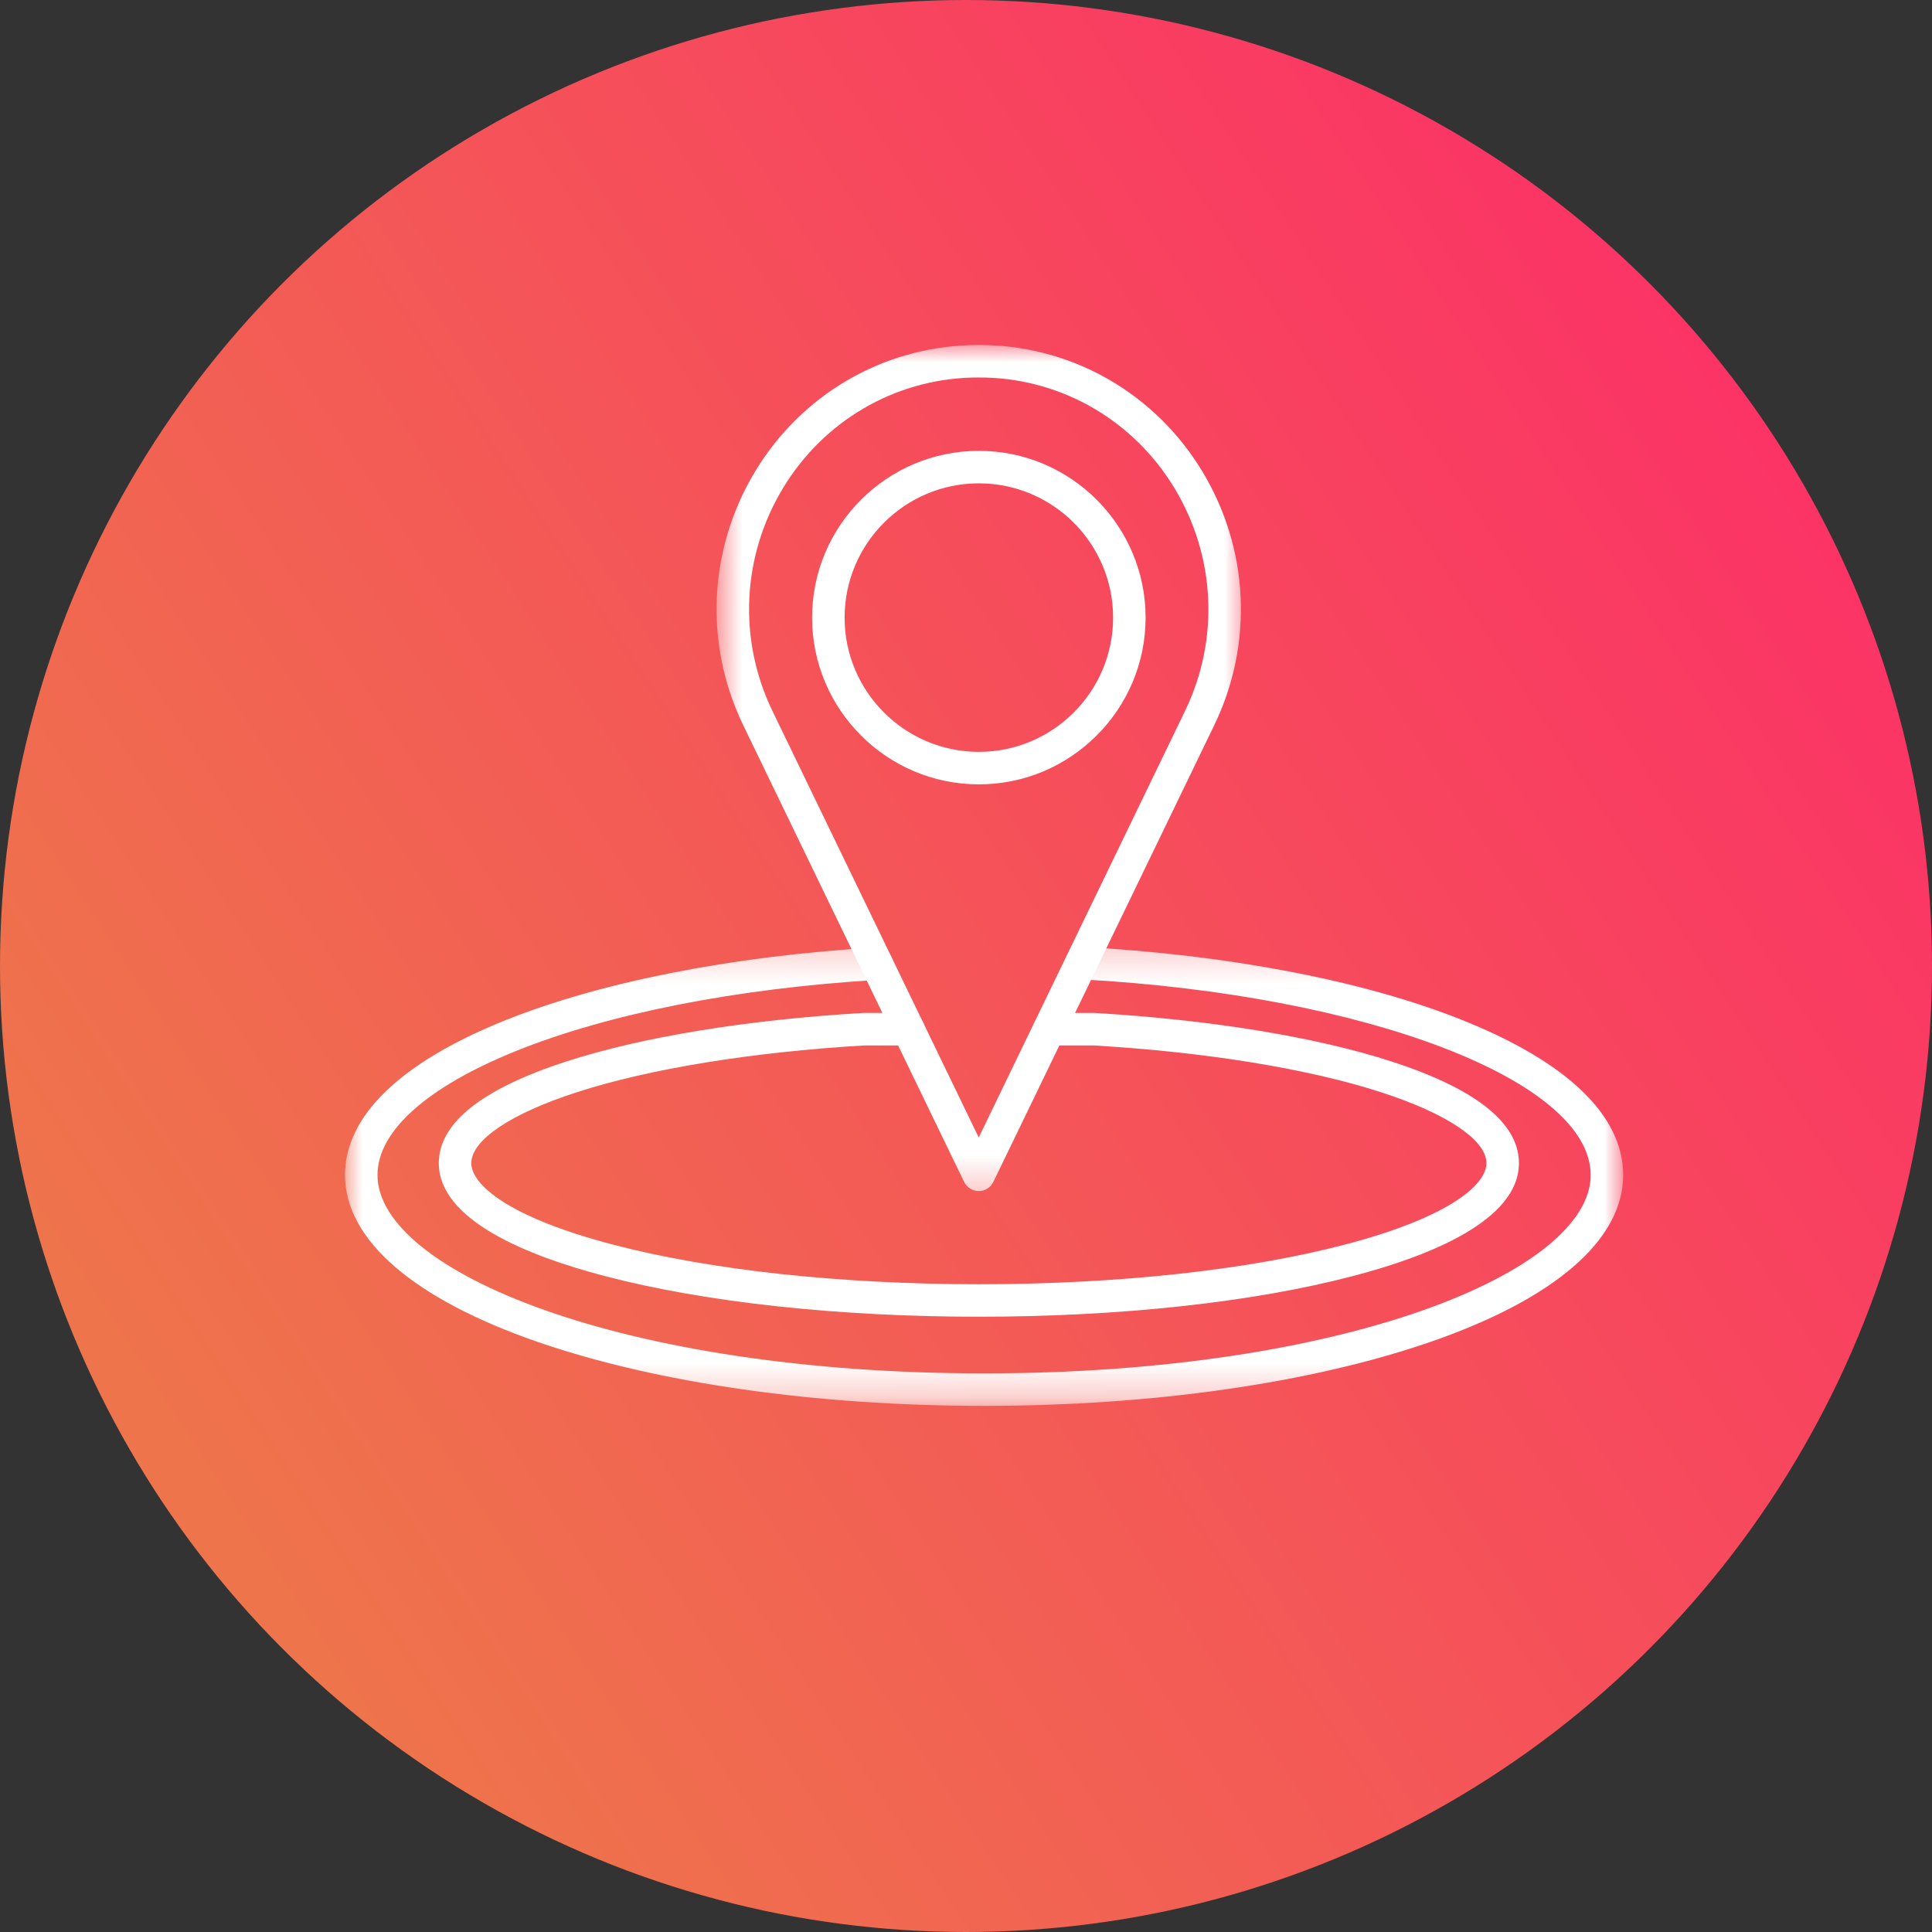 <svg xmlns="http://www.w3.org/2000/svg" width="56" height="56" viewBox="0 0 56 56" fill="none"><rect x="0" y="0" width="56" height="56" fill="#333333" stroke="none"/><circle cx="28" cy="28" r="28" fill="url(#paint0_linear_1104_50)"></circle><mask id="mask0_1104_50" style="mask-type:luminance" maskUnits="userSpaceOnUse" x="10" y="27" width="37" height="14"><path d="M10 27.234H47V40.728H10V27.234Z" fill="white"></path></mask><g mask="url(#mask0_1104_50)"><path d="M28.525 40.75C23.651 40.75 19.063 40.093 15.605 38.903C11.991 37.657 10 35.937 10 34.06C10 32.358 11.584 30.816 14.58 29.6C17.36 28.473 21.195 27.714 25.381 27.463C25.641 27.446 25.863 27.645 25.88 27.905C25.895 28.164 25.697 28.387 25.437 28.403C21.351 28.648 17.621 29.384 14.935 30.473C12.36 31.518 10.942 32.791 10.942 34.06C10.942 36.835 18.007 39.808 28.525 39.808C39.042 39.808 46.107 36.835 46.107 34.06C46.107 31.326 39.612 28.834 31.319 28.386C31.059 28.373 30.86 28.151 30.874 27.891C30.888 27.631 31.108 27.431 31.37 27.446C35.623 27.676 39.531 28.427 42.372 29.562C45.432 30.782 47.049 32.339 47.049 34.06C47.049 35.937 45.058 37.657 41.444 38.902C37.986 40.093 33.398 40.75 28.525 40.75Z" fill="white"></path></g><path d="M28.374 38.166C24.279 38.166 20.424 37.747 17.517 36.984C15.329 36.411 12.719 35.378 12.719 33.715C12.719 32.553 13.965 31.56 16.423 30.765C18.607 30.057 21.653 29.559 25 29.362C25.01 29.361 25.019 29.361 25.028 29.361H26.331C26.591 29.361 26.802 29.572 26.802 29.832C26.802 30.093 26.591 30.303 26.331 30.303H25.043C21.778 30.497 18.82 30.979 16.713 31.661C14.802 32.279 13.661 33.047 13.661 33.715C13.661 34.337 14.737 35.282 17.757 36.073C20.586 36.816 24.357 37.224 28.374 37.224C32.39 37.224 36.16 36.816 38.99 36.073C42.01 35.282 43.085 34.337 43.085 33.715C43.085 33.047 41.944 32.279 40.033 31.66C37.926 30.978 34.968 30.496 31.703 30.303H30.414C30.155 30.303 29.944 30.093 29.944 29.832C29.944 29.572 30.155 29.361 30.414 29.361H31.717C31.726 29.361 31.736 29.361 31.744 29.362C35.092 29.559 38.139 30.057 40.323 30.764C42.781 31.559 44.027 32.552 44.027 33.715C44.027 35.378 41.418 36.411 39.228 36.984C36.323 37.747 32.468 38.166 28.374 38.166Z" fill="white"></path><mask id="mask1_1104_50" style="mask-type:luminance" maskUnits="userSpaceOnUse" x="20" y="10" width="17" height="25"><path d="M20.762 10H36.178V34.717H20.762V10Z" fill="white"></path></mask><g mask="url(#mask1_1104_50)"><path d="M28.369 34.524C28.189 34.524 28.024 34.42 27.945 34.258L21.542 21.019C20.398 18.655 20.531 15.899 21.898 13.648C23.239 11.44 25.568 10.077 28.129 10.003C28.289 9.999 28.45 9.999 28.61 10.003C31.17 10.077 33.499 11.44 34.84 13.648C36.207 15.899 36.34 18.655 35.196 21.019L28.793 34.258C28.715 34.42 28.549 34.524 28.369 34.524ZM28.369 10.942C28.298 10.942 28.227 10.943 28.156 10.944C25.916 11.01 23.878 12.202 22.703 14.136C21.503 16.114 21.386 18.533 22.39 20.609L28.369 32.971L34.348 20.609C35.353 18.533 35.235 16.114 34.035 14.136C32.86 12.202 30.822 11.01 28.582 10.944C28.511 10.943 28.44 10.942 28.369 10.942Z" fill="white"></path></g><path d="M28.372 22.735C25.708 22.735 23.539 20.567 23.539 17.902C23.539 15.237 25.708 13.068 28.372 13.068C31.038 13.068 33.206 15.237 33.206 17.902C33.206 20.567 31.038 22.735 28.372 22.735ZM28.372 14.01C26.227 14.01 24.481 15.756 24.481 17.902C24.481 20.047 26.227 21.793 28.372 21.793C30.519 21.793 32.264 20.047 32.264 17.902C32.264 15.756 30.519 14.01 28.372 14.01Z" fill="white"></path><defs><linearGradient id="paint0_linear_1104_50" x1="59.5" y1="-5.442" x2="-11.599" y2="41.114" gradientUnits="userSpaceOnUse"><stop stop-color="#FF206D"></stop><stop offset="1" stop-color="#EB8445"></stop></linearGradient></defs></svg>